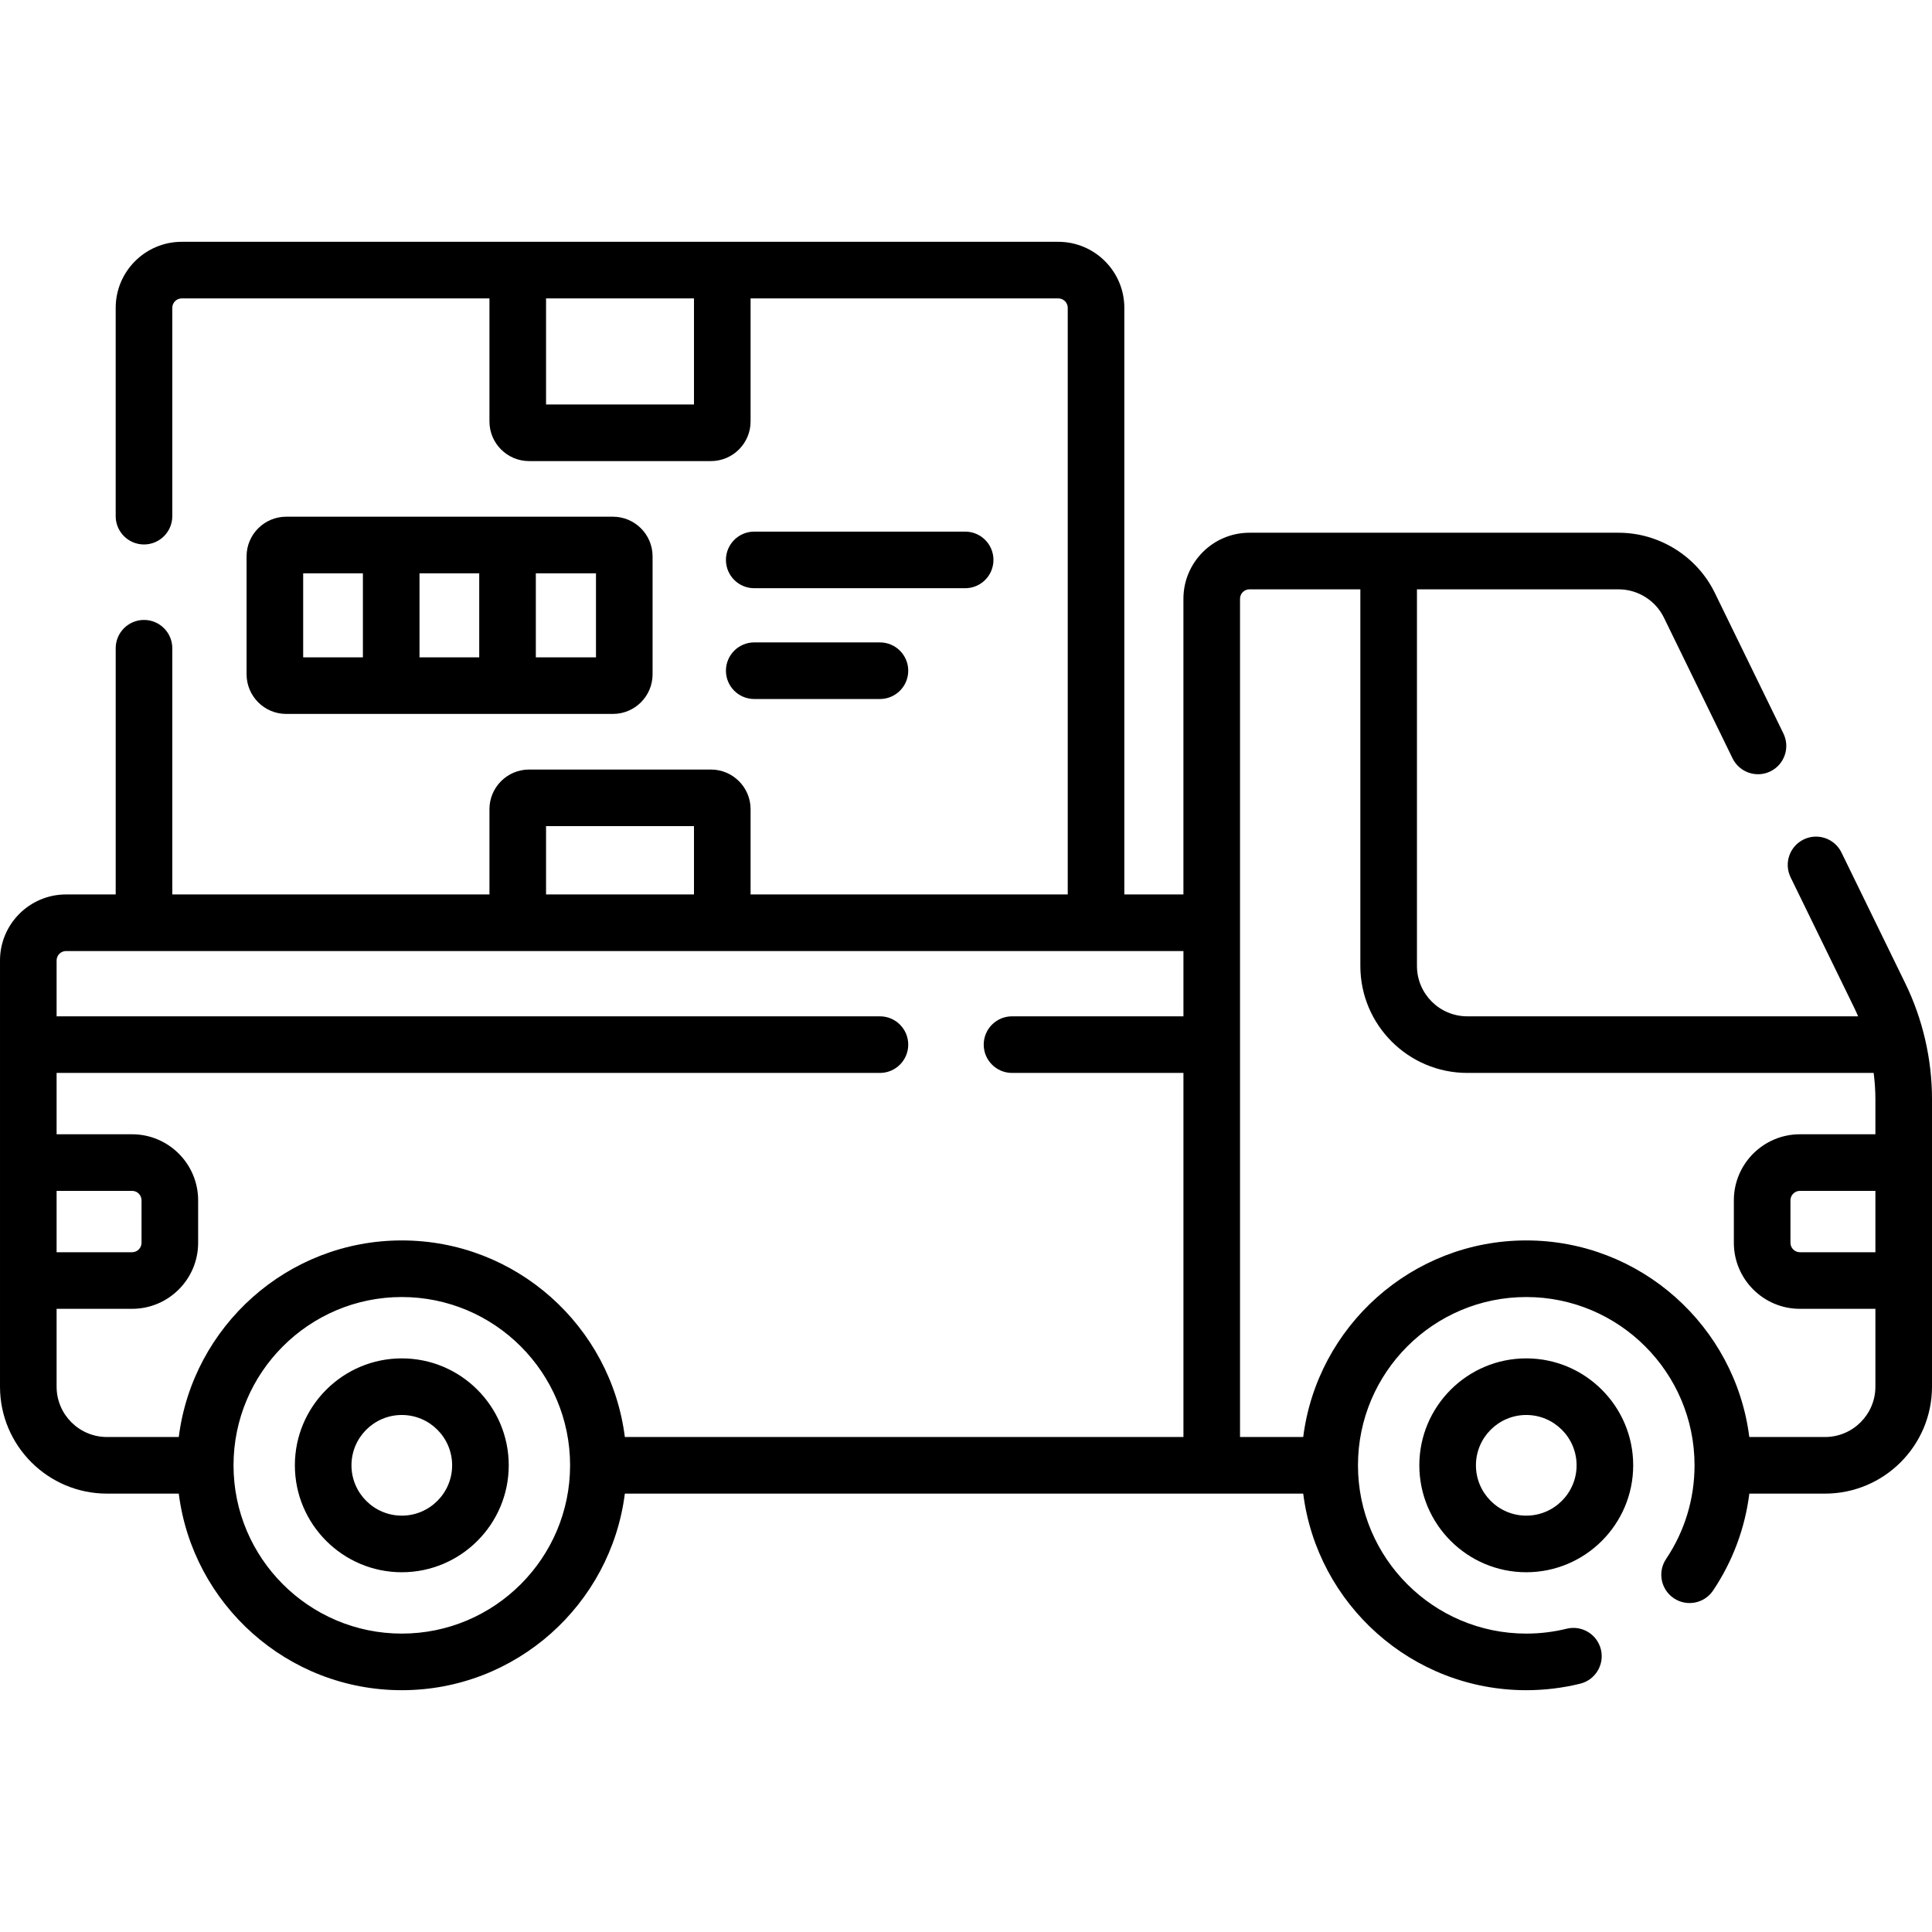 <svg id="Capa_1" enable-background="new 0 0 512 512" height="512" viewBox="0 0 512 512" width="512" xmlns="http://www.w3.org/2000/svg"><g><path d="m504.912 260.575-16.904-34.652c-1.814-3.721-6.302-5.269-10.028-3.453-3.723 1.816-5.269 6.306-3.452 10.029l16.903 34.651c.35.719.671 1.452.989 2.186h-103.574c-7.354 0-13.338-5.983-13.338-13.338v-99.818h53.456c5.063 0 9.769 2.94 11.987 7.491l18.193 37.296c1.816 3.722 6.304 5.27 10.029 3.453 3.723-1.816 5.269-6.306 3.453-10.029l-18.193-37.295c-4.716-9.668-14.713-15.915-25.47-15.915h-97.843c-9.649 0-17.5 7.851-17.5 17.5v78.357h-15.659v-155.458c0-9.649-7.851-17.5-17.5-17.5h-232.301c-9.649 0-17.5 7.851-17.5 17.5v55.209c0 4.142 3.358 7.5 7.5 7.5s7.5-3.358 7.5-7.5v-55.209c0-1.378 1.122-2.5 2.5-2.5h81.55v32.612c0 5.79 4.71 10.5 10.5 10.5h48.202c5.79 0 10.5-4.71 10.5-10.5v-32.612h81.55c1.379 0 2.5 1.122 2.5 2.5v155.457h-84.05v-22.599c0-5.79-4.71-10.5-10.5-10.5h-48.202c-5.79 0-10.5 4.71-10.5 10.5v22.599h-84.05v-65.248c0-4.142-3.358-7.5-7.5-7.5s-7.5 3.358-7.5 7.5v65.248h-13.16c-9.649 0-17.5 7.851-17.5 17.5v112.948c0 15.626 12.712 28.338 28.338 28.338h19.037c3.702 29.332 28.788 52.097 59.108 52.097s55.406-22.765 59.108-52.097h155.529 24.246c3.702 29.332 28.788 52.097 59.108 52.097 4.83 0 9.638-.581 14.29-1.726 4.022-.991 6.479-5.054 5.489-9.076s-5.058-6.479-9.075-5.49c-3.48.857-7.081 1.292-10.704 1.292-24.591 0-44.597-20.006-44.597-44.597 0-24.59 20.006-44.596 44.597-44.596s44.597 20.006 44.597 44.596c0 8.891-2.606 17.474-7.539 24.821-2.309 3.439-1.392 8.099 2.048 10.407s8.099 1.392 10.407-2.047c5.196-7.741 8.453-16.505 9.606-25.681h20.068c15.626 0 28.339-12.712 28.339-28.338v-76.213c0-10.576-2.451-21.191-7.088-30.697zm-321.001-153.383h-39.202v-28.112h39.202zm313.089 224.661h-20.01c-1.379 0-2.5-1.122-2.5-2.5v-11.258c0-1.378 1.121-2.5 2.5-2.5h20.01zm-352.291-112.915h39.202v18.099h-39.202zm-129.709 96.657h20.009c1.378 0 2.5 1.122 2.5 2.5v11.258c0 1.378-1.122 2.5-2.5 2.5h-20.009zm0 51.89v-20.632h20.009c9.649 0 17.5-7.851 17.5-17.5v-11.258c0-9.649-7.851-17.5-17.5-17.5h-20.009v-16.258h218.191c4.142 0 7.5-3.358 7.5-7.5s-3.358-7.5-7.5-7.5h-218.191v-14.8c0-1.378 1.122-2.5 2.5-2.5h20.408c.084.003.167.013.252.013s.167-.01.252-.013h98.547c.084.003.167.013.252.013s.167-.01.252-.013h53.698c.084.003.167.013.252.013s.167-.01.252-.013h98.547c.084.003.167.013.252.013s.167-.01.252-.013h22.908v17.3h-45.429c-4.143 0-7.5 3.358-7.5 7.5s3.357 7.5 7.5 7.5h45.429v96.486h-148.033c-3.702-29.331-28.788-52.096-59.108-52.096s-55.406 22.765-59.108 52.096h-19.037c-7.355 0-13.338-5.983-13.338-13.338zm91.483 65.435c-24.591 0-44.597-20.006-44.597-44.597 0-24.59 20.006-44.596 44.597-44.596 24.59 0 44.596 20.006 44.596 44.596.001 24.591-20.005 44.597-44.596 44.597zm377.178-52.097h-20.078c-3.702-29.331-28.788-52.096-59.108-52.096s-55.406 22.765-59.108 52.096h-16.747v-222.143c0-1.378 1.121-2.5 2.5-2.5h29.388v99.819c0 15.626 12.712 28.338 28.338 28.338h107.694c.295 2.302.46 4.619.46 6.935v9.323h-20.01c-9.649 0-17.5 7.851-17.5 17.5v11.258c0 9.649 7.851 17.5 17.5 17.5h20.01v20.632c0 7.355-5.983 13.338-13.339 13.338z"/><path d="m404.475 359.985c-15.626 0-28.338 12.712-28.338 28.338s12.712 28.339 28.338 28.339 28.339-12.713 28.339-28.339-12.713-28.338-28.339-28.338zm0 41.677c-7.354 0-13.338-5.984-13.338-13.339s5.983-13.338 13.338-13.338 13.339 5.983 13.339 13.338-5.984 13.339-13.339 13.339z"/><path d="m106.483 359.985c-15.626 0-28.339 12.712-28.339 28.338s12.713 28.339 28.339 28.339 28.338-12.713 28.338-28.339-12.712-28.338-28.338-28.338zm0 41.677c-7.355 0-13.339-5.984-13.339-13.339s5.984-13.338 13.339-13.338 13.338 5.983 13.338 13.338-5.983 13.339-13.338 13.339z"/><path d="m199.88 155.885h55.896c4.143 0 7.5-3.358 7.5-7.5s-3.357-7.5-7.5-7.5h-55.896c-4.142 0-7.5 3.358-7.5 7.5s3.358 7.5 7.5 7.5z"/><path d="m199.88 185.245h33.312c4.142 0 7.5-3.358 7.5-7.5s-3.358-7.5-7.5-7.5h-33.312c-4.142 0-7.5 3.358-7.5 7.5s3.358 7.5 7.5 7.5z"/><path d="m162.439 189.197c5.79 0 10.5-4.71 10.5-10.5v-31.264c0-5.79-4.71-10.5-10.5-10.5h-86.594c-5.79 0-10.5 4.71-10.5 10.5v31.264c0 5.79 4.71 10.5 10.5 10.5zm-51.267-15v-22.264h15.828v22.264zm46.767 0h-15.939v-22.264h15.94v22.264zm-77.594-22.264h15.827v22.264h-15.827z"/></g></svg>